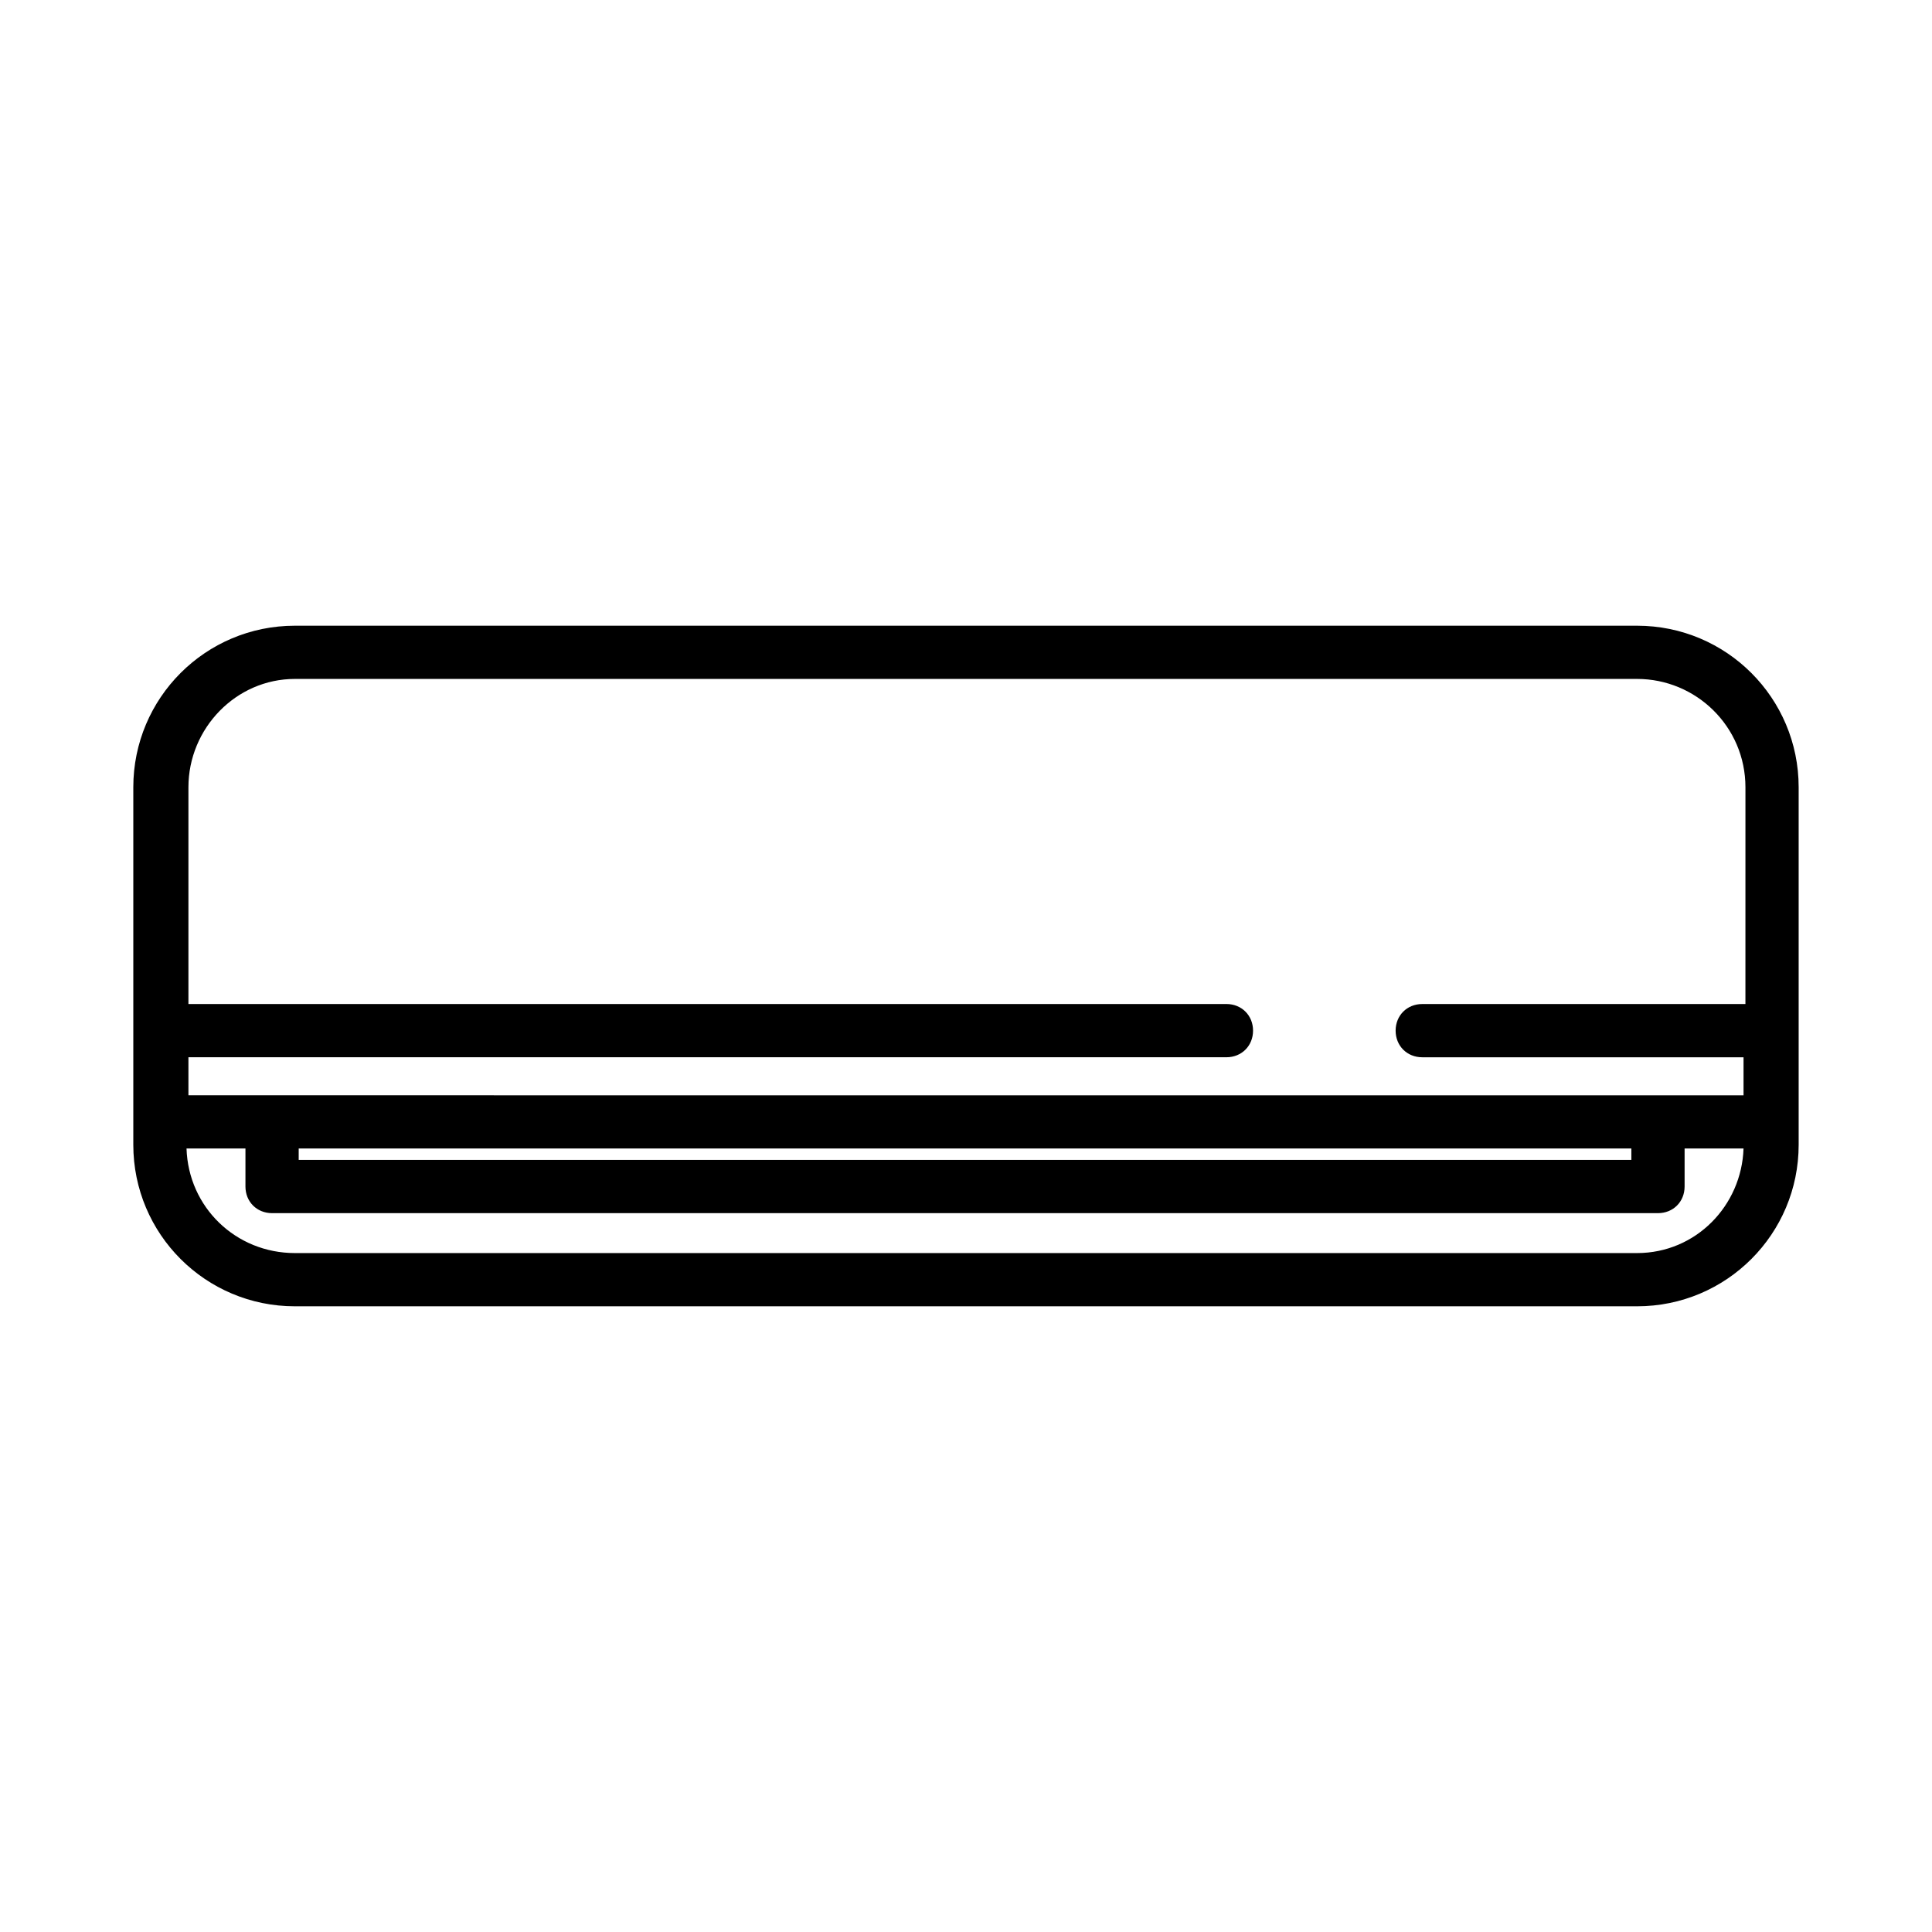 <svg xmlns="http://www.w3.org/2000/svg" fill="#000000" width="800px" height="800px" version="1.1" viewBox="144 144 512 512">
 <path d="m577.84 309.82h-355.69c-23.68 0-42.824 19.145-42.824 42.824v94.715c0 23.68 19.145 42.824 42.824 42.824h355.69c23.68 0 42.824-19.145 42.824-42.824v-94.715c0-23.68-19.145-42.824-42.824-42.824zm-355.69 14.105h355.69c15.617 0 28.719 12.594 28.719 28.719l-0.004 57.434h-85.645c-4.031 0-7.055 3.023-7.055 7.055s3.023 7.055 7.055 7.055h85.145v10.078h-22.672l-367.28-0.004h-22.168v-10.078h275.08c4.031 0 7.055-3.023 7.055-7.055s-3.023-7.055-7.055-7.055l-275.08 0.004v-57.434c0-15.617 12.594-28.719 28.211-28.719zm1.008 124.44h353.17v3.023h-353.17zm354.68 27.711h-355.69c-15.617 0-28.215-12.09-28.719-27.711h15.617v10.078c0 4.031 3.023 7.055 7.055 7.055h367.28c4.031 0 7.055-3.023 7.055-7.055v-10.078h15.617c-0.5 15.113-12.594 27.711-28.211 27.711z"/>
</svg>